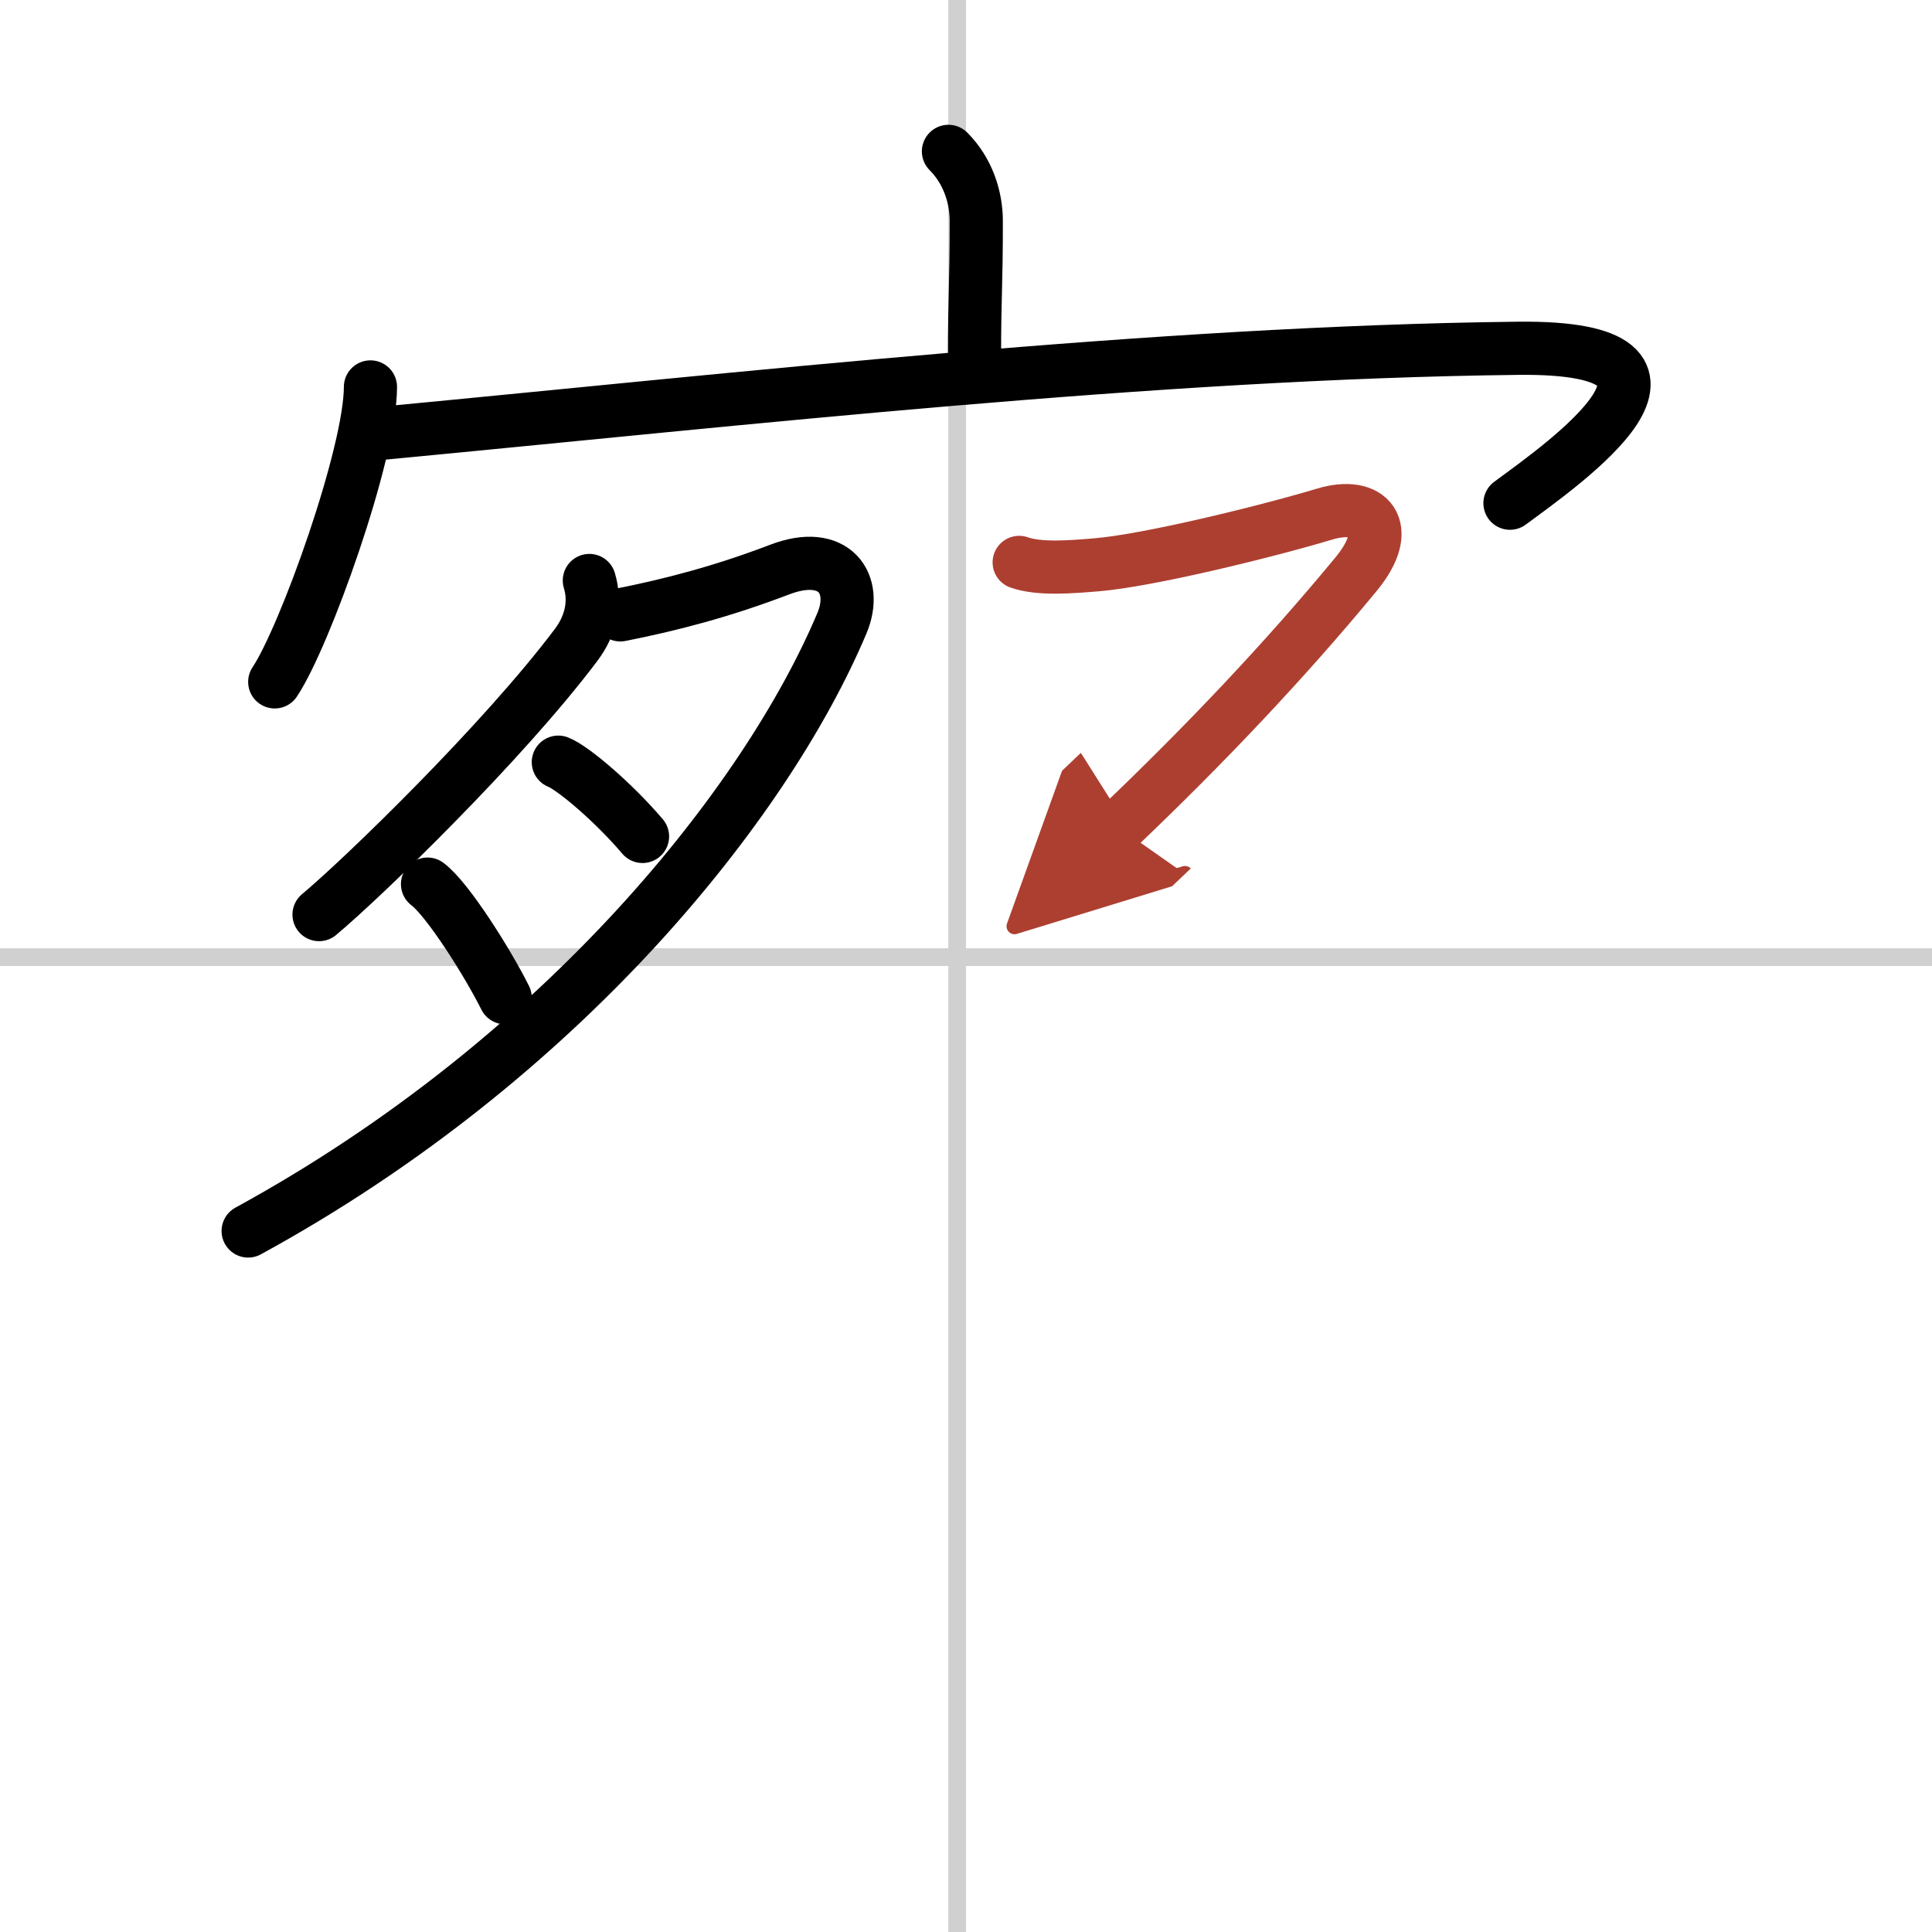 <svg width="400" height="400" viewBox="0 0 109 109" xmlns="http://www.w3.org/2000/svg"><defs><marker id="a" markerWidth="4" orient="auto" refX="1" refY="5" viewBox="0 0 10 10"><polyline points="0 0 10 5 0 10 1 5" fill="#ad3f31" stroke="#ad3f31"/></marker></defs><g fill="none" stroke="#000" stroke-linecap="round" stroke-linejoin="round" stroke-width="3"><rect width="100%" height="100%" fill="#fff" stroke="#fff"/><line x1="54" x2="54" y2="109" stroke="#d0d0d0" stroke-width="1"/><line x2="109" y1="54" y2="54" stroke="#d0d0d0" stroke-width="1"/><path d="m53.51 8.54c1.1 1.1 1.57 2.59 1.57 3.93 0 3.78-0.1 4.15-0.1 7.65"/><path d="m20.9 21.83c0 3.77-3.71 14.12-5.4 16.64"/><path d="m21.7 24.43c20.3-1.93 43.55-4.55 63.93-4.78 12.12-0.14 2.62 6.48-0.44 8.74"/><path d="m33.25 32.75c0.38 1.25 0.08 2.54-0.75 3.64-4.12 5.48-12 13.12-14.5 15.21"/><path d="M35,34.69c2.88-0.57,5.75-1.32,9-2.56c3.07-1.17,4.44,0.8,3.5,3.03C43.25,45.25,31.75,59.75,14,69.45"/><path d="m31.5 43c0.82 0.32 3.11 2.26 4.75 4.19"/><path d="m24.12 49.88c1.14 0.85 3.42 4.48 4.38 6.41"/><path d="M57.5,31.73c1.12,0.4,2.9,0.26,4.42,0.13c2.83-0.24,9.32-1.81,12.83-2.86c2.5-0.75,3.93,0.76,1.76,3.39C72.5,37.25,68,42,63.1,46.67" marker-end="url(#a)" stroke="#ad3f31"/></g></svg>
